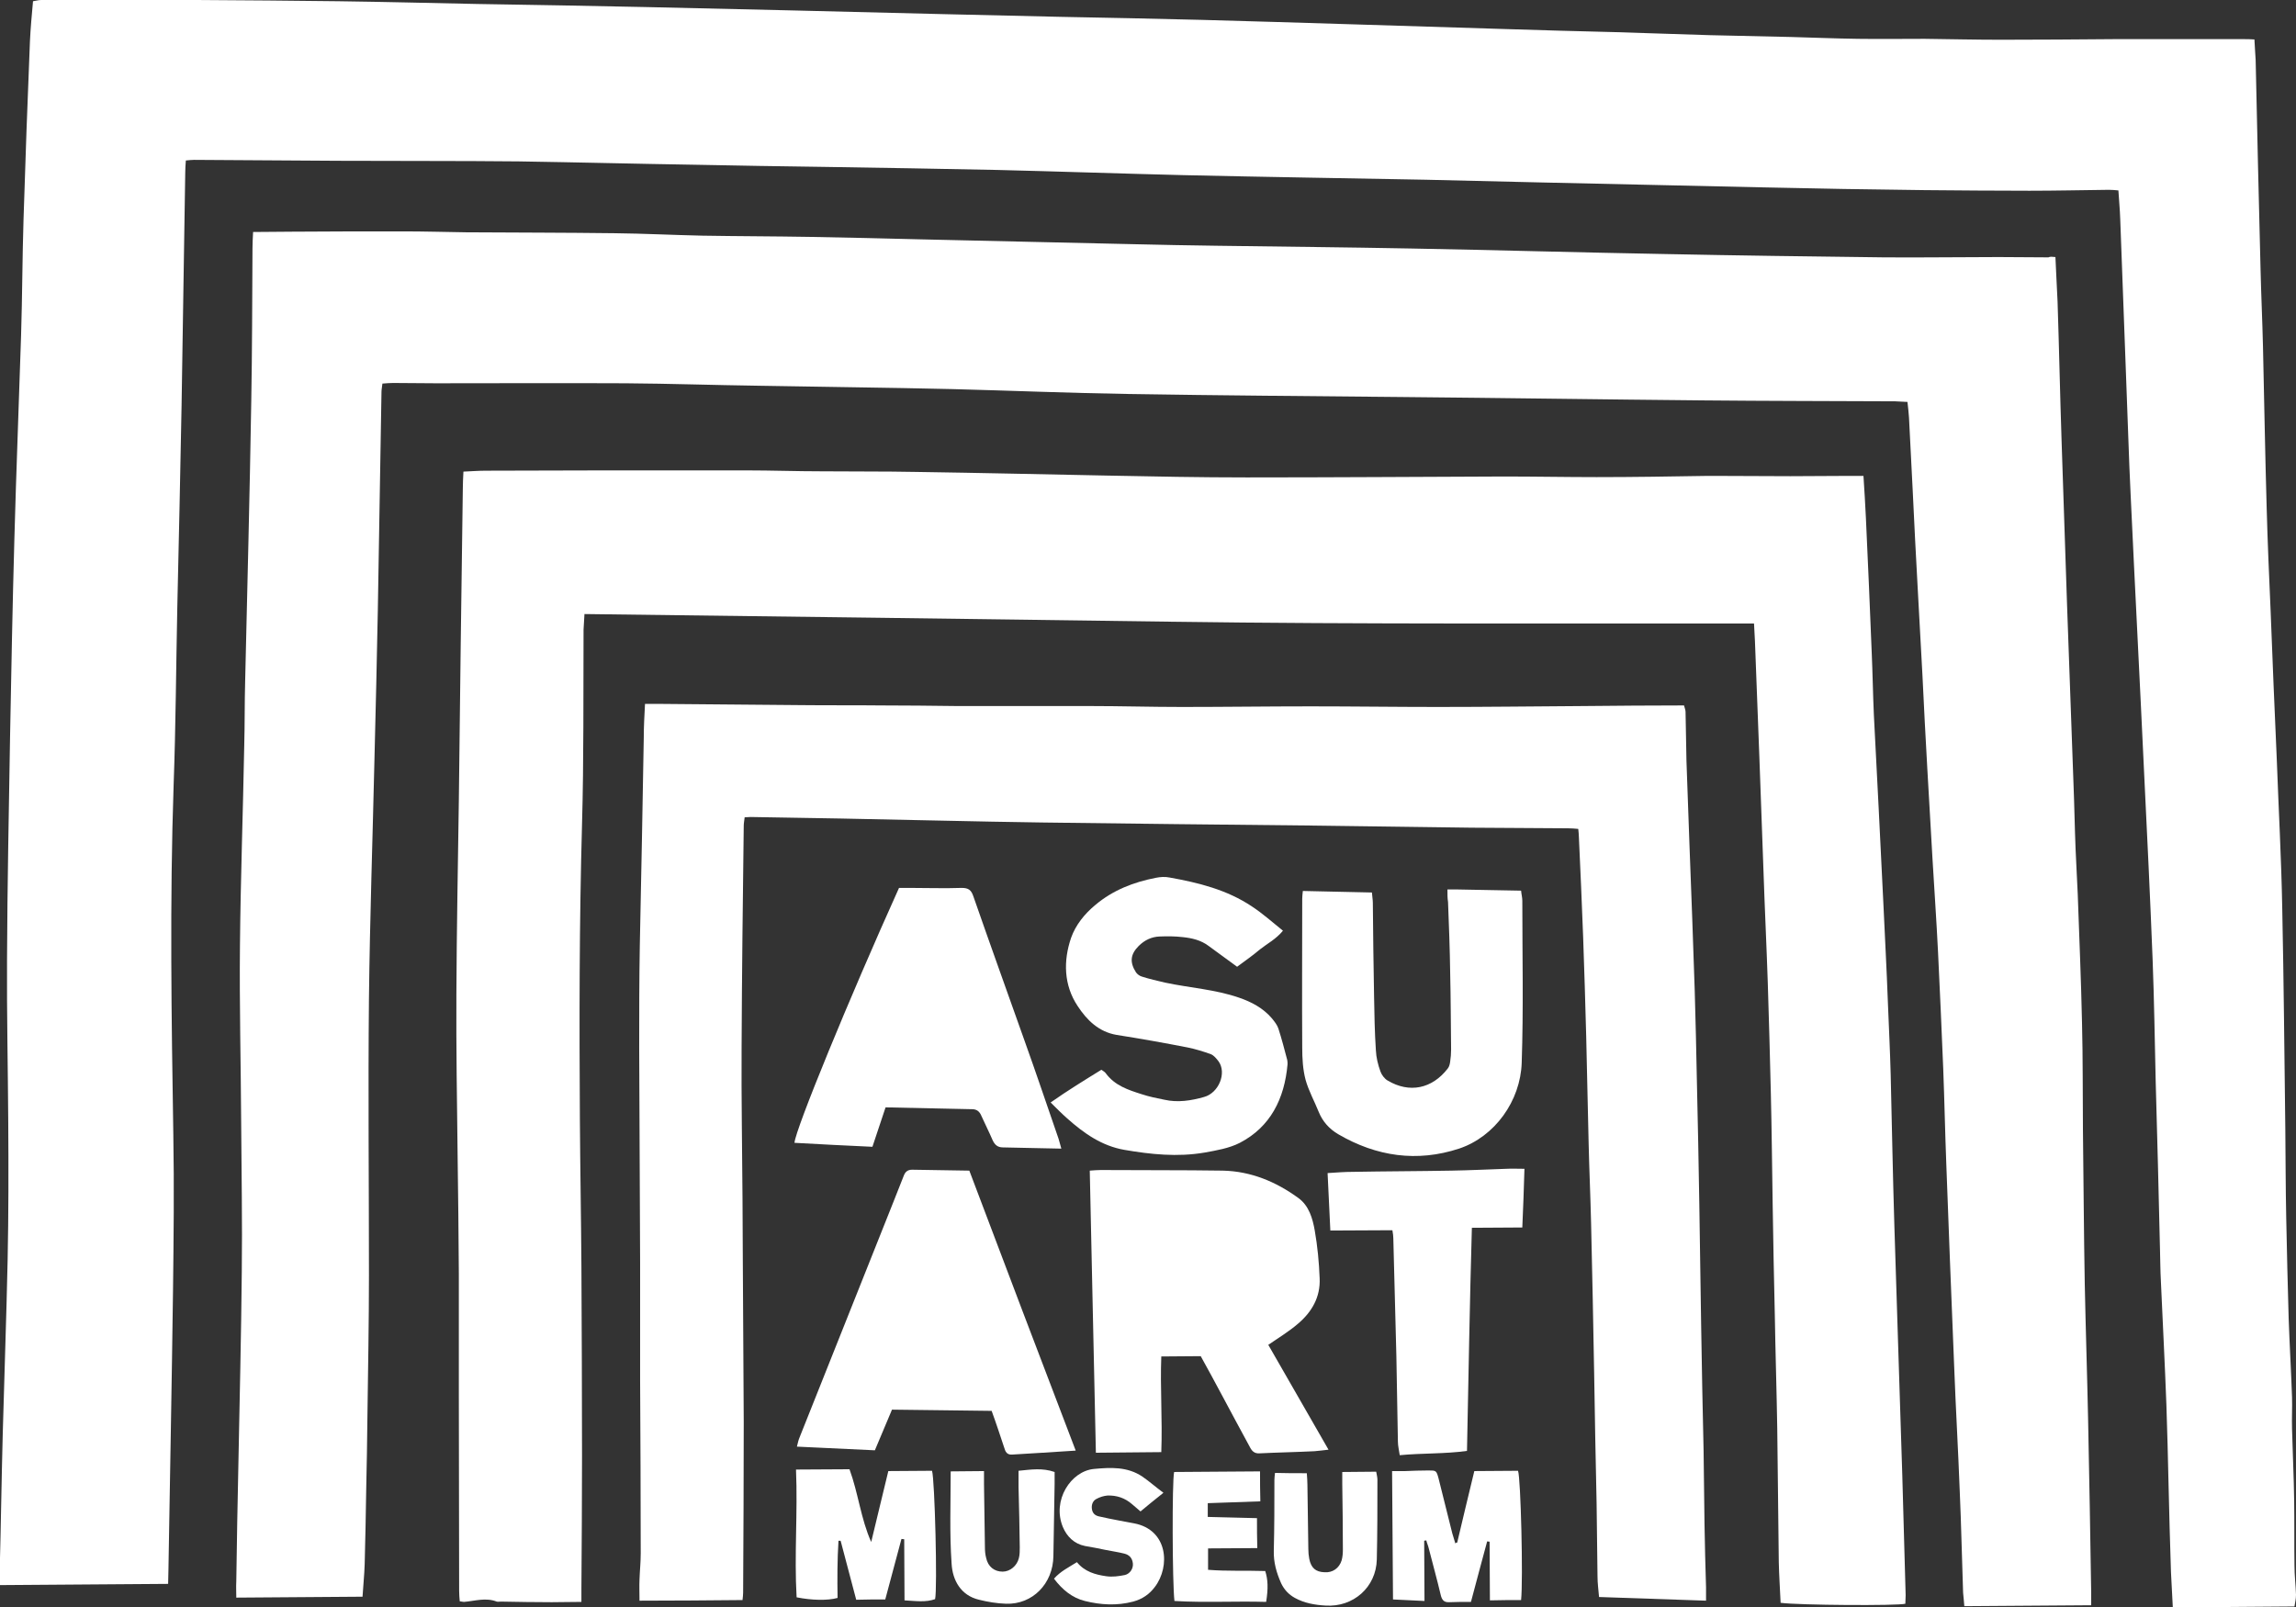 <svg enable-background="new 0 0 751.1 525.9" viewBox="0 0 751.1 525.9" xmlns="http://www.w3.org/2000/svg"><rect x="0" y="0" width="751.1" height="525.9" fill="#333333" stroke="none"/><g fill="#fff"><path d="m737.5 12.9c.1 2.5.3 4.6.4 6.7.5 22.8 1 45.6 1.6 68.4.2 8.5.6 16.9.8 25.4.4 17.5.7 35.1 1.2 52.6.3 11.3.8 22.7 1.3 34 .6 16.1 1.3 32.2 2 48.2.6 16.3 1.5 32.7 1.8 49 .5 24 .7 48 1 71.9.1 9.8.1 19.6.3 29.4.2 11 .5 21.9.8 32.9.3 8.6.8 17.1 1.1 25.7.1 3.5-.1 6.9 0 10.4.2 7.9.6 15.7.7 23.6.1 7 0 14.1.1 21.1 0 3.2.4 6.4.5 9.6 0 1.3-.3 2.5-.5 3.8-13.4.1-26.4.2-39.8.3-.2-4-.4-7.7-.6-11.5-.3-9.7-.6-19.3-.8-29-.2-8.6-.4-17.2-.7-25.8-.5-13.5-1.2-26.9-1.8-40.4-.2-3.6-.2-7.2-.3-10.7-.4-18.2-.9-36.5-1.4-54.7-.3-13.2-.5-26.5-1-39.7-.8-20.5-1.8-41-2.8-61.5-1.4-30.3-3-60.5-4.4-90.8-.6-12-.9-24.1-1.4-36.1-.7-18-1.3-36-2-54-.1-3.1-.4-6.1-.6-9.4-1.1-.1-2.1-.2-3.1-.2-8.7.1-17.4.3-26 .3-11.5 0-22.9-.1-34.4-.2-17.6-.2-35.2-.5-52.7-.9-24.1-.5-48.1-1.1-72.2-1.6-12.7-.3-25.4-.6-38.2-.9-26.4-.5-52.7-.9-79.1-1.5-20.4-.5-40.7-1.2-61.1-1.7-18.9-.4-37.7-.7-56.6-1-14-.2-28-.4-42-.7-19.3-.3-38.6-.8-57.9-1.1-19.7-.2-39.3-.1-59-.2-15.7-.1-31.5-.2-47.2-.3-.8 0-1.6.1-2.7.2-.1 1.3-.2 2.6-.2 3.9-.4 25.4-.8 50.8-1.2 76.2-.4 22.1-.9 44.1-1.4 66.2-.4 19.3-.5 38.7-1.2 58-1.3 38.2-.7 76.4-.1 114.5.3 16.9.1 33.9-.1 50.8-.4 30.5-1 61.1-1.5 91.6 0 1.5-.1 3-.1 4.5-18.5.1-36.6.3-55.1.4 0-1.9-.1-3.3 0-4.7.4-14.9.6-29.9 1-44.9.5-19 1.2-37.9 1.6-56.9.3-14.9.3-29.8.2-44.8-.1-17.8-.5-35.6-.4-53.3.1-24.5.6-48.9 1-73.4.4-21.4.8-42.7 1.4-64.1.6-22.3 1.5-44.6 2.2-66.9.4-12.6.4-25.2.8-37.9.6-19.4 1.3-38.8 2.1-58.3.2-4.3.6-8.5 1-13 .8-.1 1.7-.4 2.6-.4h51.7c15.3.1 30.5.2 45.8.4 15.1.2 30.3.6 45.4.9 18.3.3 36.5.6 54.8 1 32.2.7 64.5 1.5 96.7 2.3 13 .3 25.9.6 38.9.9 15.5.3 31 .6 46.5 1 33.1.9 66.1 2 99.2 3 11.9.4 23.8.7 35.7 1 10.4.3 20.8.7 31.2 1 8.9.2 17.8.4 26.7.6 7.3.2 14.5.5 21.8.6s14.6 0 21.8 0c8.3.1 16.6.3 24.9.3 12.4 0 24.8-.1 37.1-.2h42.4c1 0 2 0 3.5.1z"/><path d="m672.4 84.1c.2 5.1.5 9.8.7 14.6.5 15 .8 30.1 1.3 45.1.6 18 1.2 36 1.8 54 .7 19.4 1.4 38.9 2.1 58.3.3 7.3.4 14.5.7 21.8.2 4.9.5 9.8.7 14.6.5 14.1 1.1 28.1 1.4 42.2.3 11.6.2 23.1.3 34.7.2 16.9.3 33.9.6 50.8.3 14.9.8 29.8 1.1 44.7.4 18.7.7 37.4 1 56.2v4.1c-14 .1-27.6.2-41.5.3-.1-1.7-.3-3-.4-4.4-.4-11.1-.6-22.2-1.1-33.2-.5-13.4-1.3-26.9-1.8-40.3-.5-11.7-.9-23.3-1.4-35-.4-10.6-.8-21.2-1.2-31.8-.4-10.4-.6-20.7-1-31.1-.5-12.7-1.1-25.5-1.7-38.2-.5-10.1-1.2-20.2-1.8-30.3-.6-9.9-1.1-19.7-1.7-29.6-.6-10.2-1.1-20.5-1.6-30.7-.5-9.2-1-18.3-1.5-27.5-.6-11.1-1.2-22.1-1.7-33.2-.4-7.9-.8-15.7-1.2-23.6-.1-1.6-.3-3.3-.5-5.1-1.5-.1-2.8-.1-4-.2-20.9-.1-41.9-.1-62.8-.3-32.7-.3-65.5-.8-98.2-1.1-30-.3-59.9-.5-89.9-1-19.2-.3-38.4-1.1-57.6-1.6-21.2-.5-42.3-.7-63.5-1.1-14.5-.2-28.9-.7-43.4-.8-20.7-.1-41.4 0-62.1 0-4.6 0-9.3-.1-13.9-.1-1.1 0-2.2.1-3.5.2-.1 1.1-.3 1.9-.3 2.7-.4 23.9-.8 47.7-1.2 71.6-.3 16.2-.7 32.4-1.1 48.6-.6 26.1-1.5 52.2-1.8 78.3-.3 30.2 0 60.4 0 90.6 0 15.4-.3 30.8-.5 46.2-.1 8-.2 16-.4 24-.1 8.1-.3 16.2-.5 24.3-.1 3.5-.5 7.1-.7 10.6-13.7.1-27.3.2-41.3.3 0-2-.1-3.6 0-5.3.2-13 .4-26 .7-39 .4-20.7.9-41.5 1.1-62.2.2-16.2-.1-32.5-.2-48.7-.1-19.3-.6-38.7-.4-58 .2-21.8 1-43.7 1.4-65.5.2-7 .1-14.1.3-21.1.7-30.5 1.5-61 2-91.6.3-16.7.3-33.4.4-50.1 0-1.6.1-3.3.2-5.3 4.5 0 8.6-.1 12.7-.1 12.1-.1 24.3-.1 36.4-.1 6.8 0 13.6.2 20.5.3 16.2.1 32.4.1 48.6.3 9.6.1 19.2.6 28.8.8 11.7.2 23.4.2 35 .4 12 .2 24 .5 36.1.8 23.5.5 47 1.1 70.4 1.6 8.9.2 17.8.4 26.7.5 21.2.3 42.3.5 63.5.9 27.5.5 55 1.3 82.6 1.8 24.1.5 48.1.8 72.2 1.1 12.5.1 25-.1 37.5-.1 5.4 0 10.9.1 16.3.1.6-.3 1.2-.2 2.3-.1z"/><path d="m582.5 524.4c-.2-4.5-.5-8.9-.6-13.3-.2-14.6-.3-29.1-.5-43.7-.2-12.4-.6-24.8-.8-37.2-.3-12-.5-24.1-.7-36.1-.2-12.2-.3-24.3-.6-36.5-.3-12-.6-24.1-1-36.1-.4-12.1-1-24.3-1.4-36.4-.9-25.1-1.8-50.3-2.8-75.4-.1-1.9-.2-3.8-.3-5.7-64-.1-127.7.3-191.4-.6-63.6-.9-127.2-1.7-191.2-2.5-.1 1.9-.2 3.5-.3 5.1-.1 21.2.1 42.5-.5 63.7-.9 32.2-.9 64.4-.7 96.6.1 16 .4 32 .5 48 .1 20.6.2 41.3.2 61.9 0 14.4-.1 28.9-.2 43.3v4.6c-3.5 0-6.6.1-9.7.1-5.5 0-11.1-.1-16.6-.2-.5 0-1 .1-1.4 0-3.6-1.4-7.1-.2-10.7.1-.3 0-.7-.1-1.4-.2-.1-1.1-.2-2.2-.2-3.4 0-21.2-.1-42.5-.1-63.7 0-13.4 0-26.7 0-40.1-.1-12.9-.2-25.8-.4-38.7-.2-17.7-.5-35.3-.4-53 .1-21 .5-42 .8-63 .4-34 .8-68 1.3-102 0-1.8.1-3.6.2-5.7 2.5-.1 4.9-.3 7.3-.3 13.1 0 26.1-.1 39.2-.1h46.1c8.2 0 16.4.3 24.6.3 10.3.1 20.6 0 30.8.2 20.9.3 41.9.8 62.8 1.2 15.1.3 30.3.6 45.4.6 28.1 0 56.2-.2 84.3-.3 10.1 0 20.1.2 30.2.2 12.1 0 24.3-.2 36.4-.4h1.7c8.4 0 16.9.1 25.3.1 6.5 0 13-.1 19.4-.1h4.5c.3 4.8.6 9.3.8 13.8.7 14.7 1.3 29.3 1.9 44 .3 6.8.4 13.6.7 20.3.5 10.4 1.1 20.7 1.6 31.1.5 10.1 1 20.3 1.5 30.4.5 11 1.1 21.9 1.5 32.9.3 7.7.7 15.5.9 23.2.4 16.4.7 32.9 1.2 49.3.4 13.7.9 27.4 1.3 41.1.4 13.6.9 27.2 1.3 40.8.4 13.1.7 26.2 1.1 39.3 0 .9-.1 1.9-.1 2.8-2.4.7-34.8.5-40.8-.3z"/><path d="m211 230.3h5.2c15.4.1 30.8.3 46.2.4 8.6.1 17.1 0 25.7.1 8.3 0 16.6.1 25 .2h43.4c10.1 0 20.1.3 30.2.3 14 0 28-.2 42-.2 13.9 0 27.8.2 41.6.2 16 0 31.9-.2 47.9-.3 10.9-.1 21.7-.2 32.7-.2.2.8.5 1.5.5 2.1.1 5.4.2 10.7.3 16.1.3 9.3.7 18.6 1 27.9.6 15.7 1.2 31.5 1.7 47.2.3 9.8.5 19.6.7 29.3.3 13.5.6 26.9.8 40.4.2 13.2.4 26.5.6 39.7.2 13.7.5 27.4.8 41.1.1 8 .2 16 .3 24 .1 6.9.3 13.8.5 20.7v4.4c-11.8-.4-23.3-.8-35-1.2-.2-2.4-.5-4.5-.5-6.7-.1-8-.2-16-.3-24-.3-14.2-.6-28.4-.8-42.5-.3-16.3-.6-32.7-1-49-.2-8.7-.6-17.4-.8-26.1-.3-11.7-.5-23.4-.8-35.1-.3-10.8-.6-21.7-1-32.5-.4-11-.9-21.9-1.4-32.9 0-.7-.1-1.4-.2-2.5-1.1-.1-2.2-.2-3.3-.2-10.5-.1-21.1-.1-31.6-.2-17.5-.2-34.9-.5-52.4-.7-29.4-.3-58.8-.6-88.1-1-22-.3-44-.9-65.9-1.3-9.8-.2-19.7-.3-29.5-.5-.6 0-1.1.1-1.9.1-.1 1-.3 1.9-.3 2.8-.3 24.2-.6 48.4-.7 72.7-.1 16.5.2 32.9.3 49.4 0 6.8.1 13.6.1 20.4.1 17.5.2 35.1.3 52.6 0 18.6-.1 37.2-.2 55.8 0 .7-.1 1.4-.2 2.4-11.2.1-22.2.2-33.7.2 0-2.4-.1-4.7 0-6.9.1-2.9.4-5.7.4-8.6 0-18.8-.1-37.7-.2-56.5 0-12.9 0-25.8 0-38.6-.1-23.4-.2-46.8-.3-70.1 0-11.2 0-22.4.2-33.6.2-11.7.5-23.4.7-35 .2-11.1.4-22.2.6-33.3 0-3.4.2-6.9.4-10.8z"/><path d="m358.5 475.3c-.7-30.8-1.3-61.3-2-92.3 1.4-.1 2.5-.2 3.6-.2 13.3.1 26.6 0 39.9.2 9.2.2 17.4 3.6 24.8 9 3.4 2.5 4.6 6.6 5.3 10.6.9 5.1 1.4 10.4 1.6 15.6.3 6.2-2.6 11.1-7.1 14.9-2.9 2.5-6.2 4.5-9.7 6.9 6.4 11.1 12.9 22.4 19.7 34.3-1.9.2-3.2.4-4.6.5-6 .3-12 .4-18 .7-1.7.1-2.5-.8-3.2-2.2-3-5.6-6.1-11.2-9.1-16.9-2.2-4.2-4.5-8.3-6.9-12.7-4.2 0-8.3.1-12.9.1-.4 10.2.4 20.6 0 31.3-7.1.1-14.1.1-21.4.2z"/><path d="m351.9 474.6c-7.5.5-14.2.9-20.8 1.3-1.7.1-2.2-.9-2.6-2.3-1.3-3.9-2.6-7.9-4.1-12-10.9-.1-21.6-.3-32.6-.4-1.8 4.3-3.7 8.8-5.6 13.3-8.5-.4-16.8-.8-25.5-1.2.3-1.2.5-2.2.9-3.1 10.2-25.6 20.4-51.2 30.6-76.8 1.1-2.9 2.3-5.7 3.4-8.6.5-1.4 1.3-2.1 2.8-2.1 6.1.1 12.2.2 18.7.3 11.5 30.4 23 60.8 34.8 91.6z"/><path d="m289.7 362.3c-1.5 4.4-2.8 8.5-4.3 12.9-8.5-.4-17-.8-25.5-1.3.3-4.4 18-47.5 34.2-83.4h3.5c5.7 0 11.3.2 17 0 2.1 0 3.1.6 3.8 2.7 5.5 15.8 11.2 31.6 16.8 47.4 3.8 10.6 7.4 21.3 11.1 32 .3.9.5 1.9.9 3.2-6.7-.1-12.9-.3-19.1-.4-1.8 0-2.7-.9-3.4-2.4-1.1-2.6-2.4-5.1-3.6-7.8-.6-1.5-1.5-2.3-3.1-2.3-9.3-.2-18.7-.4-28.3-.6z"/><path d="m473.5 291h2.7c7 .1 14.1.3 21.4.4.1 1.2.4 2.2.4 3.3 0 17.7.4 35.3-.2 53-.4 12.5-8.8 24.2-20.5 28.1-13.7 4.5-27 2.6-39.5-4.7-2.9-1.7-5.1-4.1-6.4-7.3-1.4-3.5-3.3-6.9-4.3-10.5-.9-3.4-1.1-7-1.1-10.6-.1-16.2 0-32.5 0-48.7 0-.7.1-1.4.2-2.5 7.5.2 14.9.3 22.6.5.1 1.4.3 2.4.3 3.4.1 10.1.2 20.3.4 30.4.1 6 .2 11.9.6 17.9.1 2.3.7 4.7 1.5 6.9.4 1.1 1.3 2.3 2.3 2.9 7.2 4.3 14.6 2.7 19.7-3.9.5-.6.7-1.5.8-2.3.2-1.3.3-2.6.3-3.9-.1-8.4-.1-16.7-.3-25.1-.1-7.7-.4-15.5-.7-23.2-.2-1.2-.2-2.4-.2-4.1z"/><path d="m404.7 316.3c-3.3-2.4-6.3-4.6-9.3-6.8-2.5-1.9-5.5-2.6-8.5-2.9-2.5-.3-5.1-.3-7.6-.2-2.6.1-4.9 1.2-6.8 3.1-2.7 2.7-3 5.3-.9 8.6.4.6 1.2 1.2 1.9 1.4 2.5.8 5.1 1.4 7.7 2 8 1.7 16.3 2.2 24.1 4.9 4.1 1.4 7.9 3.4 10.8 6.8.8 1 1.7 2.1 2.1 3.3 1.1 3.4 2 6.9 2.9 10.3.1.4.1 1 .1 1.4-1 11.3-5.6 20.5-15.6 25.7-3.5 1.8-7.7 2.5-11.6 3.2-8.8 1.5-17.5.6-26.2-.9-7.4-1.3-13.2-5.4-18.7-10.3-1.7-1.5-3.4-3.2-5.4-5.2 5.7-4 11.1-7.3 16.6-10.7.6.4 1.1.7 1.4 1.1 3 4.1 7.4 5.5 11.8 6.9 2.4.8 4.9 1.3 7.4 1.8 4.4 1 8.8.3 13-.9 4.8-1.3 7.5-7.9 4.7-11.7-.7-.9-1.5-1.9-2.5-2.3-2.5-.9-5.1-1.7-7.6-2.2-7.7-1.5-15.5-2.9-23.2-4.1-5.9-1-9.8-4.9-12.8-9.5-4.5-6.8-4.7-14.7-2.1-22.3 1.5-4.2 4.4-7.8 7.9-10.7 5.8-4.9 12.6-7.5 19.8-8.9 1.5-.3 3-.4 4.5-.1 9.5 1.7 18.8 4 27 9.5 3.5 2.3 6.6 5.1 10.1 7.9-2.3 2.8-5.1 4.2-7.5 6.1-2.6 2.2-5.1 3.9-7.5 5.7z"/><path d="m455.5 402.5c-6.9 0-13.4.1-20.3.1-.3-6.4-.6-12.5-.9-18.8 3.1-.2 5.7-.4 8.3-.4 10.7-.2 21.5-.2 32.2-.4 6-.1 12-.4 18-.6 1.8-.1 3.6 0 5.9 0-.2 6.6-.4 12.7-.7 19.2-5.5 0-10.8.1-16.5.1-.7 24.5-1.1 48.6-1.6 73-7.2 1-14.5.7-22 1.4-.2-1.5-.6-3-.6-4.5-.2-9.3-.3-18.6-.5-27.9-.3-12.9-.7-25.7-1-38.6 0-.7-.1-1.4-.3-2.6z"/><path d="m290.6 481.3c5.1 0 9.7-.1 14.3-.1.9 2.8 1.8 38.6 1 42-3.1 1.1-6.3.6-10 .4 0-6.8-.1-13.4-.1-20-.3 0-.6-.1-.9-.1-1.8 6.6-3.5 13.2-5.3 19.8-3.3 0-6.2 0-9.5.1-1.7-6.5-3.4-12.9-5.1-19.3-.2 0-.5 0-.7 0-.4 6.2-.4 12.5-.3 18.7-3.2.9-8.4.8-13.4-.2-.8-13.8.4-27.7-.2-41.8 6 0 11.6-.1 17.5-.1 2.9 7.9 3.7 16.2 7.1 23.8 1.8-7.6 3.7-15.2 5.6-23.2z"/><path d="m476.7 504.7c1.8-7.7 3.7-15.5 5.6-23.4 4.9 0 9.6-.1 14.3-.1.9 2.4 1.7 35.7 1 42.3-3.2 0-6.5 0-10.2.1 0-6.5-.1-12.9-.1-19.2-.3 0-.6-.1-.8-.1-1.7 6.4-3.5 12.9-5.3 19.8-2.5 0-4.8 0-7.1.1-1.7.1-2.4-.7-2.8-2.4-1.2-5.1-2.6-10.1-3.9-15.2-.2-.9-.6-1.7-.8-2.6-.2 0-.5 0-.7.1 0 6.4.1 12.9.1 19.7-3.7-.2-6.8-.3-10.3-.5-.1-14-.2-27.8-.3-42h4.3c2.5-.1 5.1-.2 7.6-.2s2.6 0 3.3 2.6c1.5 6 3 12 4.5 18 .3 1.1.7 2.2 1 3.3.2-.3.4-.3.6-.3z"/><path d="m311 481.4c3.7 0 7.1-.1 10.9-.1v4.2c.1 6.9.2 13.8.3 20.7 0 1.2.1 2.4.4 3.5.6 2.9 2.7 4.5 5.4 4.5 2.4 0 4.7-1.9 5.3-4.4.3-1.1.3-2.4.3-3.5-.1-6.6-.2-13.1-.4-19.7 0-1.8 0-3.5 0-5.4 4.1-.4 7.8-1 11.8.4v3.9c-.1 7.9-.3 15.7-.4 23.6-.1 9-6.8 15.9-15.5 15.6-3-.1-6-.6-8.8-1.3-6-1.4-8.7-6.4-9-11.8-.7-9.9-.3-19.9-.3-30.2z"/><path d="m384.2 523.8c-.7-5.9-.8-39.4-.1-42.2 9.3-.1 18.6-.1 28.1-.2 0 3.3 0 6.4.1 9.8-5.8.2-11.5.4-17.2.6v4.5c5.4.1 10.6.3 16.1.4 0 3.3 0 6.4.1 9.8-5.3 0-10.5.1-16.1.1v7c6.2.5 12.5.2 18.7.4.9 2.8 1 5.7.3 10.1-9.9-.3-20 .3-30-.3z"/><path d="m427.5 482c.1 1.4.2 2.6.2 3.7.1 7 .2 14.1.3 21.1 0 1.1.1 2.1.3 3.2.6 3 2.1 4.3 5 4.4 2.6.2 4.8-1.3 5.6-3.9.3-1.1.4-2.3.4-3.5 0-7.1-.1-14.3-.2-21.4 0-1.3 0-2.6 0-4 3.9 0 7.4-.1 11.1-.1.2 1.1.4 1.9.4 2.6 0 8.7 0 17.4-.2 26.1-.2 9.1-7.7 15.7-16.8 15.1-3.5-.2-6.9-.8-10-2.5-2-1.1-3.5-2.7-4.5-4.8-1.5-3.4-2.5-6.8-2.4-10.6.2-7.7.2-15.5.2-23.2 0-.7.1-1.4.2-2.3 3.3.1 6.7.1 10.4.1z"/><path d="m380.6 488.4c-2.9 2.3-5.1 4.1-7.5 6.1-1-.9-1.9-1.6-2.8-2.4-2.3-2-5-2.9-8-2.8-1.2.1-2.5.5-3.6 1.1-1.2.6-1.7 1.9-1.5 3.3s1 2.1 2.2 2.4c2.3.5 4.5 1 6.8 1.4l4.8.9c11.1 2.1 11.9 14.1 6.8 20.8-1.8 2.4-4.1 4-7.1 4.8-5.3 1.4-10.6 1.1-15.8-.2-4.1-1-7.4-3.7-10.1-7.3 2.1-2.4 4.8-3.7 7.5-5.4 2.5 3.1 6 4.1 9.6 4.6 2 .3 4.1 0 6.1-.4 1.7-.4 2.8-2.2 2.6-3.8-.2-1.8-1.2-2.8-2.8-3.2-2-.5-4.1-.8-6.1-1.2-2.3-.5-4.5-.9-6.8-1.3-3.5-.7-5.9-3.1-7.2-6.2-3.6-8.7 2.6-18.3 10.2-19 5.4-.5 10.9-.8 15.8 2.5 2.2 1.5 4.2 3.3 6.9 5.3z"/></g></svg>